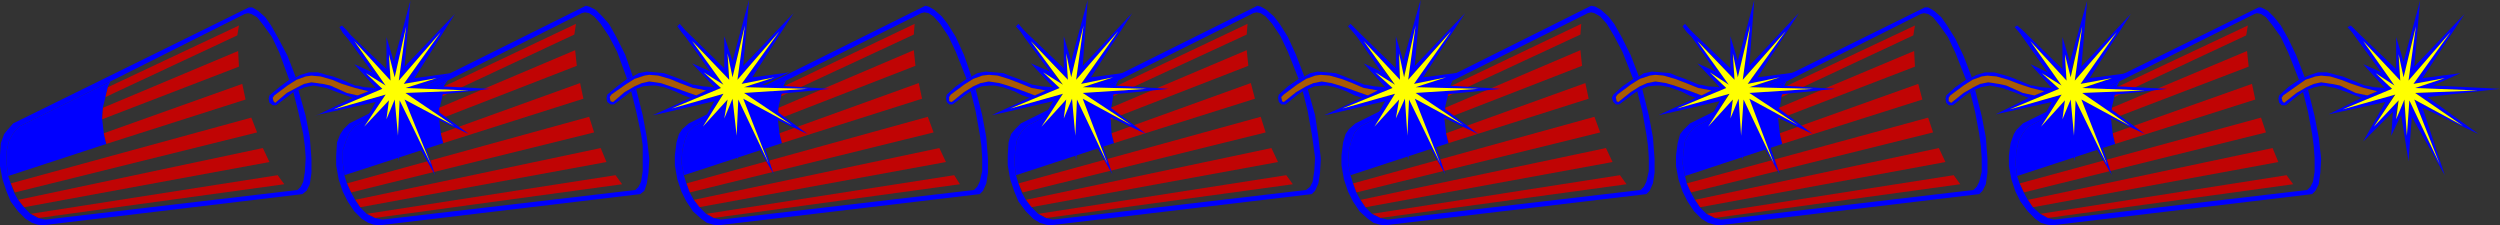 <?xml version="1.0" encoding="UTF-8" standalone="no"?>
<svg
   version="1.0"
   width="129.724mm"
   height="11.694mm"
   id="svg84"
   sodipodi:docname="Firecracker Border 3.wmf"
   xmlns:inkscape="http://www.inkscape.org/namespaces/inkscape"
   xmlns:sodipodi="http://sodipodi.sourceforge.net/DTD/sodipodi-0.dtd"
   xmlns="http://www.w3.org/2000/svg"
   xmlns:svg="http://www.w3.org/2000/svg">
  <rect width="100%" height="100%" fill="#333333" stroke="none"/>
  <sodipodi:namedview
     id="namedview84"
     pagecolor="#ffffff"
     bordercolor="#000000"
     borderopacity="0.25"
     inkscape:showpageshadow="2"
     inkscape:pageopacity="0.0"
     inkscape:pagecheckerboard="0"
     inkscape:deskcolor="#d1d1d1"
     inkscape:document-units="mm" />
  <defs
     id="defs1">
    <pattern
       id="WMFhbasepattern"
       patternUnits="userSpaceOnUse"
       width="6"
       height="6"
       x="0"
       y="0" />
  </defs>
  <path
     style="fill:#0000ff;fill-opacity:1;fill-rule:evenodd;stroke:none"
     d="m 395.596,34.52 -0.323,-2.42 0.162,-2.42 0.485,-2.097 0.808,-1.452 0.97,-1.29 17.938,-8.872 -0.485,0.968 -0.485,2.097 -0.485,1.936 -0.162,2.42 0.323,2.742 0.485,2.097 z"
     id="path1" />
  <path
     style="fill:#0000ff;fill-opacity:1;fill-rule:evenodd;stroke:none"
     d="m 463.145,19.195 1.131,-0.484 -2.262,-0.484 -3.07,-1.452 -1.616,-0.323 -2.101,-0.323 -1.454,0.323 -1.454,0.645 -1.939,1.129 -2.424,1.936 -0.323,-0.323 -0.162,-0.645 0.323,-0.484 2.747,-1.936 1.616,-1.129 1.939,-0.645 1.131,-0.161 1.778,0.161 2.101,0.645 2.101,0.807 2.424,0.807 2.586,0.645 1.616,-0.645 -2.262,-0.161 -1.616,-0.323 h -0.162 l -2.747,-1.129 -1.616,-0.645 -1.293,-0.323 -1.778,-0.484 h -1.778 l -1.454,0.484 -1.131,0.484 -1.131,0.484 -2.101,1.452 -1.778,1.613 -0.162,0.645 0.162,0.807 0.485,0.484 h 0.808 l 2.424,-1.936 0.97,-0.645 0.97,-0.484 1.293,-0.484 1.616,-0.323 0.808,0.161 1.616,0.323 2.262,0.807 1.616,0.645 z"
     id="path2" />
  <path
     style="fill:#c00404;fill-opacity:1;fill-rule:evenodd;stroke:none"
     d="M 415.15,17.099 440.844,5.001 440.521,6.936 414.665,19.034 Z"
     id="path3" />
  <path
     style="fill:#c00404;fill-opacity:1;fill-rule:evenodd;stroke:none"
     d="m 414.18,21.131 26.502,-11.13 0.323,3.065 -26.987,10.324 z"
     id="path4" />
  <path
     style="fill:#c00404;fill-opacity:1;fill-rule:evenodd;stroke:none"
     d="m 442.299,19.518 -0.646,-3.065 -27.31,9.678 0.485,2.097 z"
     id="path5" />
  <path
     style="fill:#c00404;fill-opacity:1;fill-rule:evenodd;stroke:none"
     d="M 396.889,37.746 444.399,25.97 443.43,23.067 396.081,35.971 Z"
     id="path6" />
  <path
     style="fill:#c00404;fill-opacity:1;fill-rule:evenodd;stroke:none"
     d="m 397.697,39.198 0.97,1.452 48.157,-8.872 -1.131,-2.742 z"
     id="path7" />
  <path
     style="fill:#c00404;fill-opacity:1;fill-rule:evenodd;stroke:none"
     d="m 401.576,42.746 -1.454,-0.807 48.318,-7.581 1.293,1.774 z"
     id="path8" />
  <path
     style="fill:#0000ff;fill-opacity:1;fill-rule:evenodd;stroke:none"
     d="m 401.576,42.746 1.293,0.323 49.611,-5.807 0.646,-0.645 0.485,-0.968 0.323,-1.936 v -2.742 l -0.162,-2.258 -0.323,-2.42 -0.808,-4.355 -0.97,-3.871 0.97,-0.484 1.293,5.162 0.808,4.194 0.485,4.194 -0.162,2.742 -0.323,2.258 -0.646,1.29 -0.646,0.645 -51.066,6.13 -0.97,-0.161 -1.131,-0.323 -1.131,-0.807 -1.454,-1.452 -1.454,-1.936 -0.97,-1.936 -0.808,-2.42 -0.485,-2.581 v -2.097 l 0.323,-2.42 0.646,-1.774 0.485,-0.807 1.293,-1.29 46.218,-22.744 h 0.485 l 1.293,0.645 1.293,1.29 1.293,1.613 1.454,2.581 1.616,3.387 1.616,4.194 -1.131,0.484 -2.101,-5.323 -1.454,-3.065 -1.616,-2.258 -1.293,-1.613 -0.97,-0.645 -0.808,-0.161 -0.485,0.161 -26.502,13.227 -17.938,8.872 -0.97,1.29 -0.808,1.452 -0.485,2.097 -0.162,2.42 0.323,2.42 0.485,1.452 0.808,1.774 0.808,1.452 0.97,1.452 1.454,1.29 z"
     id="path9" />
  <path
     style="fill:#0000ff;fill-opacity:1;fill-rule:evenodd;stroke:none"
     d="m 463.145,19.195 -6.464,3.226 -0.808,0.323 0.808,-0.323 11.15,-2.42 -4.363,7.743 5.818,-5.807 -0.323,4.678 1.939,-4.033 1.454,9.033 0.646,-8.711 6.464,11.453 -4.363,-13.227 10.989,5.162 -10.019,-7.259 14.221,-1.613 -13.09,-0.645 5.333,-2.42 -7.434,0.968 8.242,-12.582 -9.858,10.324 1.131,-12.905 -3.232,11.937 -1.454,-4.839 v 6.291 l -6.949,-6.614 -0.97,-0.968 -0.97,-0.968 -0.646,0.323 0.97,1.129 0.808,1.129 4.848,6.614 -3.555,-1.613 2.424,1.774 3.717,2.42 -6.141,-8.711 7.272,7.743 -0.485,-5.162 1.131,4.517 2.262,-10.001 -1.293,10.646 8.242,-9.517 -7.434,10.162 6.464,-1.129 -6.141,1.936 12.443,0.484 -12.282,0.484 9.373,6.452 -9.534,-5.162 5.01,12.743 -5.979,-12.582 -0.485,6.936 -0.646,-7.097 -1.616,3.871 0.485,-3.71 -4.686,5.162 4.04,-6.291 -10.181,2.904 9.696,-4.033 -3.232,-3.065 -2.424,-1.774 4.202,4.678 -1.454,0.645 -1.939,0.807 z"
     id="path10" />
  <path
     style="fill:#ffff00;fill-opacity:1;fill-rule:evenodd;stroke:none"
     d="m 469.932,23.389 1.616,-3.871 0.485,7.097 0.485,-6.936 5.979,12.582 -5.01,-12.743 9.534,5.162 -9.373,-6.452 12.282,-0.484 -12.282,-0.484 5.818,-1.936 -6.141,1.129 7.272,-10.162 -8.242,9.517 1.454,-10.646 -2.424,10.001 -0.97,-4.517 0.323,5.162 -7.272,-7.743 6.141,8.711 -3.717,-2.42 3.232,3.065 -9.696,4.033 10.342,-2.904 -4.202,6.291 4.848,-5.162 z"
     id="path11" />
  <path
     style="fill:#a95a04;fill-opacity:1;fill-rule:evenodd;stroke:none"
     d="m 464.276,18.712 1.939,-0.807 -2.586,-0.645 -2.424,-0.807 -2.101,-0.807 -2.101,-0.645 -1.778,-0.161 -1.131,0.161 -1.939,0.645 -1.616,1.129 -2.747,1.936 -0.323,0.484 0.162,0.645 0.323,0.323 2.424,-1.936 1.939,-1.129 1.454,-0.645 1.454,-0.323 2.101,0.323 1.616,0.323 3.07,1.452 z"
     id="path12" />
  <path
     style="fill:#0000ff;fill-opacity:1;fill-rule:evenodd;stroke:none"
     d="m 330.472,34.52 -0.485,-2.42 0.162,-2.42 0.323,-2.097 0.808,-1.452 1.131,-1.29 17.938,-8.872 -0.485,0.968 -0.485,2.097 -0.323,1.936 -0.323,2.42 0.323,2.742 0.485,2.097 z"
     id="path13" />
  <path
     style="fill:#0000ff;fill-opacity:1;fill-rule:evenodd;stroke:none"
     d="m 397.859,19.195 1.131,-0.484 -2.262,-0.484 -3.232,-1.452 -1.454,-0.323 -2.101,-0.323 -1.616,0.323 -1.293,0.645 -1.939,1.129 -2.424,1.936 -0.485,-0.323 V 19.195 l 0.323,-0.484 2.586,-1.936 1.778,-1.129 1.778,-0.645 1.131,-0.161 1.778,0.161 2.262,0.645 2.101,0.807 2.424,0.807 2.586,0.645 1.454,-0.645 -2.101,-0.161 -1.616,-0.323 h -0.323 l -2.747,-1.129 -1.616,-0.645 -1.131,-0.323 -1.778,-0.484 h -1.778 l -1.616,0.484 -0.97,0.484 -1.131,0.484 -2.101,1.452 -1.778,1.613 -0.162,0.645 0.162,0.807 0.485,0.484 h 0.808 l 2.424,-1.936 0.97,-0.645 0.97,-0.484 1.131,-0.484 1.778,-0.323 0.808,0.161 1.616,0.323 2.262,0.807 1.616,0.645 z"
     id="path14" />
  <path
     style="fill:#c00404;fill-opacity:1;fill-rule:evenodd;stroke:none"
     d="M 349.864,17.099 375.558,5.001 375.235,6.936 349.379,19.034 Z"
     id="path15" />
  <path
     style="fill:#c00404;fill-opacity:1;fill-rule:evenodd;stroke:none"
     d="m 348.894,21.131 26.502,-11.13 0.162,3.065 -26.826,10.324 z"
     id="path16" />
  <path
     style="fill:#c00404;fill-opacity:1;fill-rule:evenodd;stroke:none"
     d="m 377.012,19.518 -0.808,-3.065 -27.149,9.678 0.485,2.097 z"
     id="path17" />
  <path
     style="fill:#c00404;fill-opacity:1;fill-rule:evenodd;stroke:none"
     d="m 331.603,37.746 47.51,-11.775 -0.97,-2.904 -47.349,12.905 z"
     id="path18" />
  <path
     style="fill:#c00404;fill-opacity:1;fill-rule:evenodd;stroke:none"
     d="m 332.411,39.198 0.97,1.452 48.157,-8.872 -1.293,-2.742 z"
     id="path19" />
  <path
     style="fill:#c00404;fill-opacity:1;fill-rule:evenodd;stroke:none"
     d="m 336.289,42.746 -1.616,-0.807 48.48,-7.581 1.293,1.774 z"
     id="path20" />
  <path
     style="fill:#0000ff;fill-opacity:1;fill-rule:evenodd;stroke:none"
     d="m 336.289,42.746 1.293,0.323 49.45,-5.807 0.646,-0.645 0.485,-0.968 0.485,-1.936 v -2.742 l -0.162,-2.258 -0.323,-2.42 -0.808,-4.355 -0.97,-3.871 0.97,-0.484 1.293,5.162 0.808,4.194 0.323,4.194 v 2.742 l -0.323,2.258 -0.646,1.29 -0.646,0.645 -51.066,6.13 -0.97,-0.161 -1.131,-0.323 -1.293,-0.807 -1.454,-1.452 -1.293,-1.936 -0.97,-1.936 -0.808,-2.42 -0.485,-2.581 v -2.097 l 0.323,-2.42 0.485,-1.774 0.646,-0.807 1.293,-1.29 46.056,-22.744 h 0.646 l 1.131,0.645 1.454,1.29 1.131,1.613 1.616,2.581 1.616,3.387 1.616,4.194 -1.131,0.484 -2.101,-5.323 -1.454,-3.065 -1.616,-2.258 -1.293,-1.613 -0.97,-0.645 -0.808,-0.161 -0.646,0.161 -26.341,13.227 -17.938,8.872 -1.131,1.29 -0.808,1.452 -0.323,2.097 -0.162,2.42 0.485,2.42 0.323,1.452 0.808,1.774 0.808,1.452 0.97,1.452 1.293,1.29 z"
     id="path21" />
  <path
     style="fill:#0000ff;fill-opacity:1;fill-rule:evenodd;stroke:none"
     d="m 397.859,19.195 -6.464,3.226 -0.808,0.323 0.808,-0.323 10.989,-2.42 -4.202,7.743 5.818,-5.807 -0.323,4.678 1.778,-4.033 1.454,9.033 0.646,-8.711 6.626,11.453 -4.363,-13.227 10.827,5.162 -9.858,-7.259 14.221,-1.613 -13.09,-0.645 5.333,-2.42 -7.434,0.968 8.08,-12.582 -9.696,10.324 1.131,-12.905 -3.394,11.937 -1.454,-4.839 v 6.291 l -6.787,-6.614 -0.97,-0.968 -1.131,-0.968 -0.485,0.323 0.97,1.129 0.808,1.129 4.686,6.614 -3.394,-1.613 2.262,1.774 3.878,2.42 -6.141,-8.711 7.11,7.743 -0.323,-5.162 0.97,4.517 2.424,-10.001 -1.454,10.646 8.242,-9.517 -7.272,10.162 6.464,-1.129 -5.979,1.936 12.282,0.484 -12.282,0.484 9.373,6.452 -9.696,-5.162 5.171,12.743 -6.141,-12.582 -0.323,6.936 -0.646,-7.097 -1.616,3.871 0.485,-3.71 -4.848,5.162 4.202,-6.291 -10.181,2.904 9.696,-4.033 -3.394,-3.065 -2.262,-1.774 4.202,4.678 -1.454,0.645 -2.101,0.807 z"
     id="path22" />
  <path
     style="fill:#ffff00;fill-opacity:1;fill-rule:evenodd;stroke:none"
     d="m 404.484,23.389 1.616,-3.871 0.646,7.097 0.323,-6.936 6.141,12.582 -5.01,-12.743 9.534,5.162 -9.373,-6.452 12.282,-0.484 -12.282,-0.484 5.818,-1.936 -6.141,1.129 7.11,-10.162 -8.242,9.517 1.454,-10.646 -2.262,10.001 -1.131,-4.517 0.323,5.162 -7.11,-7.743 6.141,8.711 -3.878,-2.42 3.394,3.065 -9.696,4.033 10.181,-2.904 -4.04,6.291 4.686,-5.162 z"
     id="path23" />
  <path
     style="fill:#a95a04;fill-opacity:1;fill-rule:evenodd;stroke:none"
     d="m 398.99,18.712 1.939,-0.807 -2.586,-0.645 -2.424,-0.807 -2.101,-0.807 -2.262,-0.645 -1.778,-0.161 -1.131,0.161 -1.778,0.645 -1.778,1.129 -2.586,1.936 -0.323,0.484 v 0.645 l 0.485,0.323 2.424,-1.936 1.939,-1.129 1.293,-0.645 1.616,-0.323 2.101,0.323 1.454,0.323 3.232,1.452 z"
     id="path24" />
  <path
     style="fill:#0000ff;fill-opacity:1;fill-rule:evenodd;stroke:none"
     d="m 264.862,34.358 -0.485,-2.42 0.162,-2.42 0.485,-1.936 0.646,-1.613 1.293,-1.29 17.938,-8.872 -0.485,0.968 -0.485,2.097 -0.485,1.936 -0.162,2.581 0.323,2.742 0.485,1.936 z"
     id="path25" />
  <path
     style="fill:#0000ff;fill-opacity:1;fill-rule:evenodd;stroke:none"
     d="m 332.572,19.195 1.131,-0.484 -2.101,-0.807 -3.232,-1.129 -1.616,-0.484 -2.101,-0.323 -1.616,0.323 -1.454,0.645 -1.778,1.129 -2.424,1.936 -0.323,-0.161 -0.162,-0.807 0.323,-0.484 2.586,-1.936 1.778,-1.129 1.939,-0.645 1.131,-0.161 1.616,0.161 2.262,0.645 2.101,0.807 2.424,0.968 2.586,0.484 1.616,-0.645 -2.262,-0.161 -1.454,-0.323 h -0.323 l -2.747,-1.129 -1.778,-0.645 -1.131,-0.484 -1.778,-0.161 -1.778,-0.161 -1.616,0.323 -0.97,0.645 -1.131,0.484 -2.101,1.452 -1.778,1.613 -0.323,0.645 0.323,0.807 0.485,0.484 h 0.646 l 2.586,-1.936 0.97,-0.645 0.97,-0.484 1.131,-0.484 1.616,-0.161 h 0.97 l 1.616,0.323 2.262,0.807 1.616,0.807 z"
     id="path26" />
  <path
     style="fill:#c00404;fill-opacity:1;fill-rule:evenodd;stroke:none"
     d="M 284.416,16.937 310.11,4.678 309.948,6.775 283.931,18.873 Z"
     id="path27" />
  <path
     style="fill:#c00404;fill-opacity:1;fill-rule:evenodd;stroke:none"
     d="m 283.446,21.131 26.502,-11.291 0.323,3.065 -26.987,10.485 z"
     id="path28" />
  <path
     style="fill:#c00404;fill-opacity:1;fill-rule:evenodd;stroke:none"
     d="m 311.564,19.357 -0.646,-3.065 -27.31,9.84 0.485,1.936 z"
     id="path29" />
  <path
     style="fill:#c00404;fill-opacity:1;fill-rule:evenodd;stroke:none"
     d="m 265.993,37.746 47.834,-11.775 -1.131,-3.065 -47.349,13.066 z"
     id="path30" />
  <path
     style="fill:#c00404;fill-opacity:1;fill-rule:evenodd;stroke:none"
     d="m 266.801,39.198 0.97,1.452 48.48,-8.872 -1.293,-2.742 z"
     id="path31" />
  <path
     style="fill:#c00404;fill-opacity:1;fill-rule:evenodd;stroke:none"
     d="m 270.68,42.746 -1.616,-0.807 48.642,-7.581 1.293,1.774 z"
     id="path32" />
  <path
     style="fill:#0000ff;fill-opacity:1;fill-rule:evenodd;stroke:none"
     d="m 270.68,42.746 1.454,0.323 49.611,-5.807 0.646,-0.645 0.485,-0.968 0.485,-2.097 v -2.581 l -0.162,-2.42 -0.323,-2.258 -0.808,-4.517 -0.97,-3.871 0.97,-0.484 1.293,5.162 0.808,4.355 0.323,4.194 v 2.742 l -0.323,2.097 -0.646,1.452 -0.646,0.645 -51.389,6.13 -0.97,-0.161 -1.131,-0.323 -1.131,-0.807 -1.616,-1.452 -1.293,-1.936 -0.97,-1.936 -0.808,-2.42 -0.485,-2.742 v -1.936 l 0.323,-2.581 0.485,-1.613 0.646,-0.968 1.293,-1.129 46.218,-23.067 0.808,0.161 1.131,0.645 1.454,1.29 1.131,1.452 1.454,2.581 1.778,3.549 1.616,4.194 -1.131,0.484 -2.101,-5.323 -1.616,-3.065 -1.454,-2.42 -1.293,-1.452 -1.131,-0.645 -0.646,-0.161 -0.646,0.161 -26.502,13.227 -17.938,8.872 -1.293,1.29 -0.646,1.613 -0.485,1.936 -0.162,2.42 0.485,2.42 0.485,1.613 0.646,1.774 0.808,1.452 0.97,1.452 1.293,1.29 z"
     id="path33" />
  <path
     style="fill:#0000ff;fill-opacity:1;fill-rule:evenodd;stroke:none"
     d="m 332.572,19.195 -6.626,3.065 -0.646,0.323 0.808,-0.161 11.15,-2.581 -4.363,7.743 5.979,-5.807 -0.323,4.678 1.778,-4.033 1.454,9.033 0.646,-8.711 6.626,11.453 -4.525,-13.066 10.989,5.162 -9.858,-7.42 14.221,-1.452 -13.251,-0.807 5.494,-2.42 -7.434,0.968 L 352.772,2.581 343.076,12.905 344.046,0 l -3.232,11.937 -1.454,-4.839 v 6.291 l -6.949,-6.614 -0.97,-0.968 -0.97,-1.129 -0.485,0.484 0.808,1.129 0.97,0.968 4.686,6.775 -3.555,-1.613 2.424,1.774 3.717,2.42 -6.141,-8.711 7.272,7.743 -0.485,-5.323 1.131,4.839 2.424,-10.162 -1.454,10.646 8.242,-9.517 -7.272,10.324 6.464,-1.29 -6.141,1.936 12.282,0.323 -12.282,0.807 9.534,6.291 -9.696,-5.162 5.01,12.743 -5.979,-12.582 -0.485,7.097 -0.646,-7.259 -1.616,3.871 0.485,-3.71 -4.686,5.323 4.04,-6.452 -10.181,2.904 9.696,-4.033 -3.232,-3.065 -2.424,-1.774 4.363,4.678 -1.616,0.645 -2.101,0.968 z"
     id="path34" />
  <path
     style="fill:#ffff00;fill-opacity:1;fill-rule:evenodd;stroke:none"
     d="m 339.36,23.228 1.616,-3.871 0.485,7.259 0.485,-7.097 5.979,12.582 -4.848,-12.743 9.534,5.162 -9.534,-6.291 12.443,-0.807 -12.443,-0.323 5.979,-1.936 -6.302,1.29 7.434,-10.324 -8.403,9.517 1.454,-10.646 -2.424,10.162 -0.97,-4.678 0.323,5.162 -7.272,-7.581 6.141,8.549 -3.717,-2.42 3.232,3.065 -9.696,4.033 10.342,-2.904 -4.202,6.452 4.848,-5.323 z"
     id="path35" />
  <path
     style="fill:#a95a04;fill-opacity:1;fill-rule:evenodd;stroke:none"
     d="m 333.704,18.712 1.939,-0.968 -2.586,-0.484 -2.424,-0.968 -2.101,-0.807 -2.262,-0.645 -1.616,-0.161 -1.131,0.161 -1.939,0.645 -1.778,1.129 -2.586,1.936 -0.323,0.484 0.162,0.807 0.323,0.161 2.424,-1.936 1.778,-1.129 1.454,-0.645 1.616,-0.323 2.101,0.323 1.616,0.484 3.232,1.129 z"
     id="path36" />
  <path
     style="fill:#0000ff;fill-opacity:1;fill-rule:evenodd;stroke:none"
     d="m 199.253,34.358 -0.323,-2.42 0.162,-2.42 0.323,-1.936 0.808,-1.613 1.131,-1.29 17.938,-8.872 -0.485,0.968 -0.485,2.097 -0.323,1.936 -0.162,2.581 0.162,2.742 0.485,1.936 z"
     id="path37" />
  <path
     style="fill:#0000ff;fill-opacity:1;fill-rule:evenodd;stroke:none"
     d="m 267.125,19.195 1.131,-0.484 -2.262,-0.807 -3.232,-1.129 -1.616,-0.484 -1.939,-0.323 -1.616,0.323 -1.454,0.645 -1.939,1.129 -2.424,1.936 -0.323,-0.161 -0.162,-0.807 0.485,-0.484 2.586,-1.936 1.778,-1.129 1.778,-0.645 1.131,-0.161 1.778,0.161 2.262,0.645 2.101,0.807 2.262,0.968 2.747,0.484 1.454,-0.645 -2.101,-0.161 -1.616,-0.323 h -0.323 l -2.747,-1.129 -1.616,-0.645 -1.293,-0.484 -1.778,-0.161 -1.778,-0.161 -1.454,0.323 -1.131,0.645 -1.131,0.484 -2.101,1.452 -1.778,1.613 -0.162,0.645 0.162,0.807 0.485,0.484 h 0.808 l 2.424,-1.936 0.97,-0.645 1.131,-0.484 1.131,-0.484 1.616,-0.161 h 0.97 l 1.454,0.323 2.262,0.807 1.616,0.807 z"
     id="path38" />
  <path
     style="fill:#c00404;fill-opacity:1;fill-rule:evenodd;stroke:none"
     d="M 218.806,16.937 244.662,4.678 244.501,6.775 218.321,18.873 Z"
     id="path39" />
  <path
     style="fill:#c00404;fill-opacity:1;fill-rule:evenodd;stroke:none"
     d="m 217.837,21.131 26.664,-11.291 0.323,3.065 -26.987,10.485 z"
     id="path40" />
  <path
     style="fill:#c00404;fill-opacity:1;fill-rule:evenodd;stroke:none"
     d="m 246.117,19.357 -0.808,-3.065 -27.31,9.84 0.485,1.936 z"
     id="path41" />
  <path
     style="fill:#c00404;fill-opacity:1;fill-rule:evenodd;stroke:none"
     d="m 200.545,37.746 47.672,-11.775 -0.97,-3.065 -47.51,13.066 z"
     id="path42" />
  <path
     style="fill:#c00404;fill-opacity:1;fill-rule:evenodd;stroke:none"
     d="m 201.192,39.198 0.97,1.452 48.48,-8.872 -1.293,-2.742 z"
     id="path43" />
  <path
     style="fill:#c00404;fill-opacity:1;fill-rule:evenodd;stroke:none"
     d="m 205.232,42.746 -1.616,-0.807 48.642,-7.581 1.293,1.774 z"
     id="path44" />
  <path
     style="fill:#0000ff;fill-opacity:1;fill-rule:evenodd;stroke:none"
     d="m 205.07,42.746 1.454,0.323 49.611,-5.807 0.808,-0.645 0.485,-0.968 0.323,-2.097 0.162,-2.581 -0.323,-2.42 -0.323,-2.258 -0.808,-4.517 -0.97,-3.871 0.97,-0.484 1.454,5.162 0.646,4.355 0.485,4.194 -0.162,2.742 -0.323,2.097 -0.646,1.452 -0.646,0.645 -51.389,6.13 -0.808,-0.161 -1.131,-0.323 -1.293,-0.807 -1.454,-1.452 -1.454,-1.936 -0.808,-1.936 -0.808,-2.42 -0.485,-2.742 v -1.936 l 0.162,-2.581 0.485,-1.613 0.808,-0.968 1.131,-1.129 46.379,-23.067 0.646,0.161 1.131,0.645 1.454,1.29 1.131,1.452 1.616,2.581 1.616,3.549 1.616,4.194 -1.131,0.484 -2.101,-5.323 -1.454,-3.065 -1.616,-2.42 -1.293,-1.452 -0.97,-0.645 -0.808,-0.161 -0.646,0.161 -26.502,13.227 -17.938,8.872 -1.131,1.29 -0.808,1.613 -0.323,1.936 -0.162,2.42 0.323,2.42 0.485,1.613 0.646,1.774 0.808,1.452 1.131,1.452 1.293,1.29 z"
     id="path45" />
  <path
     style="fill:#0000ff;fill-opacity:1;fill-rule:evenodd;stroke:none"
     d="m 267.125,19.195 -6.626,3.065 -0.808,0.323 0.97,-0.161 10.989,-2.581 -4.363,7.743 5.979,-5.807 -0.323,4.678 1.778,-4.033 1.454,9.033 0.808,-8.711 6.464,11.453 -4.363,-13.066 10.827,5.162 -9.858,-7.42 14.221,-1.452 -13.09,-0.807 5.333,-2.42 -7.434,0.968 8.242,-12.582 L 277.467,12.905 278.598,0 l -3.394,11.937 -1.454,-4.839 v 6.291 l -6.787,-6.614 -0.97,-0.968 -1.131,-1.129 -0.485,0.484 0.97,1.129 0.808,0.968 4.686,6.775 -3.394,-1.613 2.262,1.774 3.717,2.42 -6.141,-8.711 7.272,7.743 -0.323,-5.323 0.97,4.839 2.424,-10.162 -1.454,10.646 8.242,-9.517 -7.272,10.324 6.464,-1.29 -6.141,1.936 12.443,0.323 -12.282,0.807 9.373,6.291 -9.696,-5.162 5.171,12.743 -6.141,-12.582 -0.323,7.097 -0.646,-7.259 -1.616,3.871 0.485,-3.71 -4.686,5.323 4.04,-6.452 -10.342,2.904 9.858,-4.033 -3.394,-3.065 -2.262,-1.774 4.202,4.678 -1.616,0.645 -1.939,0.968 z"
     id="path46" />
  <path
     style="fill:#ffff00;fill-opacity:1;fill-rule:evenodd;stroke:none"
     d="m 273.75,23.228 1.778,-3.871 0.485,7.259 0.323,-7.097 6.141,12.582 -5.01,-12.743 9.534,5.162 -9.373,-6.291 12.282,-0.807 -12.282,-0.323 5.979,-1.936 -6.302,1.29 7.272,-10.324 -8.403,9.517 1.454,-10.646 -2.262,10.162 -0.97,-4.678 0.162,5.162 -7.11,-7.581 6.141,8.549 -3.878,-2.42 3.394,3.065 -9.858,4.033 10.342,-2.904 -4.04,6.452 4.848,-5.323 z"
     id="path47" />
  <path
     style="fill:#a95a04;fill-opacity:1;fill-rule:evenodd;stroke:none"
     d="m 268.256,18.712 1.939,-0.968 -2.747,-0.484 -2.262,-0.968 -2.101,-0.807 -2.262,-0.645 -1.778,-0.161 -1.131,0.161 -1.778,0.645 -1.778,1.129 -2.586,1.936 -0.485,0.484 0.162,0.807 0.323,0.161 2.424,-1.936 1.939,-1.129 1.454,-0.645 1.616,-0.323 1.939,0.323 1.616,0.484 3.232,1.129 z"
     id="path48" />
  <path
     style="fill:#0000ff;fill-opacity:1;fill-rule:evenodd;stroke:none"
     d="m 134.128,34.358 -0.485,-2.42 0.162,-2.42 0.485,-1.936 0.646,-1.613 1.293,-1.29 17.938,-8.872 -0.485,0.968 -0.485,2.097 -0.485,1.936 -0.162,2.581 0.323,2.742 0.485,1.936 z"
     id="path49" />
  <path
     style="fill:#0000ff;fill-opacity:1;fill-rule:evenodd;stroke:none"
     d="m 202,19.195 0.97,-0.484 -2.101,-0.807 -3.232,-1.129 -1.616,-0.484 -2.101,-0.323 -1.616,0.323 -1.454,0.645 -1.778,1.129 -2.424,1.936 -0.485,-0.161 v -0.807 l 0.323,-0.484 2.586,-1.936 1.778,-1.129 1.778,-0.645 1.293,-0.161 1.778,0.161 2.101,0.645 2.101,0.807 2.424,0.968 2.747,0.484 1.454,-0.645 -2.262,-0.161 -1.616,-0.323 h -0.162 l -2.747,-1.129 -1.778,-0.645 -1.131,-0.484 -1.778,-0.161 -1.778,-0.161 -1.616,0.323 -1.131,0.645 -0.97,0.484 -2.101,1.452 -1.778,1.613 -0.162,0.645 0.162,0.807 0.485,0.484 h 0.646 l 2.586,-1.936 0.97,-0.645 0.97,-0.484 1.131,-0.484 1.616,-0.161 h 0.97 l 1.616,0.323 2.262,0.807 1.616,0.807 z"
     id="path50" />
  <path
     style="fill:#c00404;fill-opacity:1;fill-rule:evenodd;stroke:none"
     d="M 153.681,16.937 179.376,4.678 179.214,6.775 153.197,18.873 Z"
     id="path51" />
  <path
     style="fill:#c00404;fill-opacity:1;fill-rule:evenodd;stroke:none"
     d="M 152.712,21.131 179.214,9.84 179.537,12.905 152.55,23.389 Z"
     id="path52" />
  <path
     style="fill:#c00404;fill-opacity:1;fill-rule:evenodd;stroke:none"
     d="m 180.83,19.357 -0.646,-3.065 -27.31,9.84 0.485,1.936 z"
     id="path53" />
  <path
     style="fill:#c00404;fill-opacity:1;fill-rule:evenodd;stroke:none"
     d="m 135.259,37.746 47.834,-11.775 -1.131,-3.065 -47.349,13.066 z"
     id="path54" />
  <path
     style="fill:#c00404;fill-opacity:1;fill-rule:evenodd;stroke:none"
     d="m 136.067,39.198 0.97,1.452 48.48,-8.872 -1.293,-2.742 z"
     id="path55" />
  <path
     style="fill:#c00404;fill-opacity:1;fill-rule:evenodd;stroke:none"
     d="m 139.945,42.746 -1.454,-0.807 48.642,-7.581 1.131,1.774 z"
     id="path56" />
  <path
     style="fill:#0000ff;fill-opacity:1;fill-rule:evenodd;stroke:none"
     d="m 139.945,42.746 1.454,0.323 49.611,-5.807 0.646,-0.645 0.485,-0.968 0.485,-2.097 v -2.581 l -0.162,-2.42 -0.323,-2.258 -0.808,-4.517 -0.97,-3.871 0.97,-0.484 1.293,5.162 0.808,4.355 0.323,4.194 v 2.742 l -0.323,2.097 -0.646,1.452 -0.646,0.645 -51.389,6.13 -0.97,-0.161 -1.131,-0.323 -1.131,-0.807 -1.616,-1.452 -1.293,-1.936 -0.97,-1.936 -0.808,-2.42 -0.485,-2.742 v -1.936 l 0.323,-2.581 0.485,-1.613 0.646,-0.968 1.293,-1.129 46.379,-23.067 0.646,0.161 1.131,0.645 1.454,1.29 1.131,1.452 1.616,2.581 1.616,3.549 1.454,4.194 -0.97,0.484 -2.101,-5.323 -1.454,-3.065 -1.616,-2.42 -1.293,-1.452 -0.97,-0.645 -0.808,-0.161 -0.646,0.161 -26.502,13.227 -17.938,8.872 -1.293,1.29 -0.646,1.613 -0.485,1.936 -0.162,2.42 0.485,2.42 0.485,1.613 0.646,1.774 0.808,1.452 1.131,1.452 1.293,1.29 z"
     id="path57" />
  <path
     style="fill:#0000ff;fill-opacity:1;fill-rule:evenodd;stroke:none"
     d="m 201.838,19.195 -6.626,3.065 -0.646,0.323 0.808,-0.161 11.15,-2.581 -4.363,7.743 5.979,-5.807 -0.323,4.678 1.778,-4.033 1.454,9.033 0.646,-8.711 6.464,11.453 -4.363,-13.066 10.989,5.162 -10.019,-7.42 14.382,-1.452 -13.251,-0.807 5.333,-2.42 -7.272,0.968 L 222.038,2.581 212.342,12.905 213.312,0 l -3.232,11.937 -1.454,-4.839 v 6.291 l -6.949,-6.614 -0.97,-0.968 -0.97,-1.129 -0.485,0.484 0.97,1.129 0.646,0.968 5.01,6.775 -3.717,-1.613 2.424,1.774 3.717,2.42 -6.141,-8.711 7.272,7.743 -0.323,-5.323 0.97,4.839 2.424,-10.162 -1.454,10.646 8.242,-9.517 -7.272,10.324 6.464,-1.29 -6.141,1.936 12.282,0.323 -12.282,0.807 9.534,6.291 -9.696,-5.162 5.01,12.743 -5.979,-12.582 -0.323,7.097 -0.808,-7.259 -1.616,3.871 0.646,-3.71 -4.848,5.323 4.202,-6.452 -10.342,2.904 9.696,-4.033 -3.232,-3.065 -2.424,-1.774 4.363,4.678 -1.616,0.645 -2.101,0.968 z"
     id="path58" />
  <path
     style="fill:#ffff00;fill-opacity:1;fill-rule:evenodd;stroke:none"
     d="m 208.625,23.228 1.616,-3.871 0.646,7.259 0.323,-7.097 5.979,12.582 -4.848,-12.743 9.534,5.162 -9.534,-6.291 12.443,-0.807 -12.443,-0.323 5.979,-1.936 -6.302,1.29 7.272,-10.324 -8.242,9.517 1.454,-10.646 -2.424,10.162 -0.97,-4.678 0.323,5.162 -7.272,-7.581 6.302,8.549 -3.878,-2.42 3.232,3.065 -9.696,4.033 10.342,-2.904 -4.202,6.452 4.848,-5.323 z"
     id="path59" />
  <path
     style="fill:#a95a04;fill-opacity:1;fill-rule:evenodd;stroke:none"
     d="m 202.969,18.712 2.101,-0.968 -2.747,-0.484 -2.424,-0.968 -2.101,-0.807 -2.101,-0.645 -1.778,-0.161 -1.293,0.161 -1.778,0.645 -1.778,1.129 -2.586,1.936 -0.323,0.484 v 0.807 l 0.485,0.161 2.424,-1.936 1.778,-1.129 1.454,-0.645 1.616,-0.323 2.101,0.323 1.616,0.484 3.232,1.129 z"
     id="path60" />
  <path
     style="fill:#0000ff;fill-opacity:1;fill-rule:evenodd;stroke:none"
     d="m 67.549,34.358 -0.323,-2.42 v -2.42 l 0.646,-1.936 0.646,-1.613 1.131,-1.29 18.099,-8.872 -0.646,0.968 -0.323,2.097 -0.485,1.936 -0.162,2.581 0.323,2.742 0.485,1.936 z"
     id="path61" />
  <path
     style="fill:#0000ff;fill-opacity:1;fill-rule:evenodd;stroke:none"
     d="m 135.421,19.195 1.131,-0.484 -2.262,-0.807 -3.232,-1.129 -1.454,-0.484 -2.262,-0.323 -1.454,0.323 -1.454,0.645 -1.939,1.129 -2.262,1.936 -0.485,-0.161 -0.162,-0.807 0.323,-0.484 2.747,-1.936 1.778,-1.129 1.939,-0.645 0.97,-0.161 1.778,0.161 2.262,0.645 1.939,0.807 2.586,0.968 2.586,0.484 1.616,-0.645 -2.262,-0.161 -1.616,-0.323 h -0.323 l -2.586,-1.129 -1.778,-0.645 -1.293,-0.484 -1.616,-0.161 -1.778,-0.161 -1.616,0.323 -1.131,0.645 -1.131,0.484 -1.939,1.452 -1.939,1.613 -0.162,0.645 0.162,0.807 0.646,0.484 h 0.646 l 2.586,-1.936 0.808,-0.645 0.97,-0.484 1.293,-0.484 1.616,-0.161 h 0.97 l 1.616,0.323 2.101,0.807 1.778,0.807 z"
     id="path62" />
  <path
     style="fill:#c00404;fill-opacity:1;fill-rule:evenodd;stroke:none"
     d="M 87.102,16.937 112.958,4.678 112.635,6.775 86.779,18.873 Z"
     id="path63" />
  <path
     style="fill:#c00404;fill-opacity:1;fill-rule:evenodd;stroke:none"
     d="M 86.133,21.131 112.797,9.84 113.12,12.905 86.133,23.389 Z"
     id="path64" />
  <path
     style="fill:#c00404;fill-opacity:1;fill-rule:evenodd;stroke:none"
     d="m 114.413,19.357 -0.646,-3.065 -27.31,9.84 0.485,1.936 z"
     id="path65" />
  <path
     style="fill:#c00404;fill-opacity:1;fill-rule:evenodd;stroke:none"
     d="M 68.842,37.746 116.513,25.97 115.544,22.906 68.034,35.971 Z"
     id="path66" />
  <path
     style="fill:#c00404;fill-opacity:1;fill-rule:evenodd;stroke:none"
     d="m 69.65,39.198 0.97,1.452 48.318,-8.872 -1.131,-2.742 z"
     id="path67" />
  <path
     style="fill:#c00404;fill-opacity:1;fill-rule:evenodd;stroke:none"
     d="m 73.528,42.746 -1.616,-0.807 48.803,-7.581 1.293,1.774 z"
     id="path68" />
  <path
     style="fill:#0000ff;fill-opacity:1;fill-rule:evenodd;stroke:none"
     d="m 73.528,42.746 1.454,0.323 49.611,-5.807 0.646,-0.645 0.485,-0.968 0.323,-2.097 v -2.581 -2.42 l -0.323,-2.258 -0.97,-4.517 -0.97,-3.871 0.97,-0.484 1.293,5.162 0.808,4.355 0.485,4.194 -0.162,2.742 -0.323,2.097 -0.485,1.452 -0.808,0.645 -51.227,6.13 -1.131,-0.161 -0.97,-0.323 -1.293,-0.807 -1.454,-1.452 -1.293,-1.936 -0.97,-1.936 -0.808,-2.42 -0.485,-2.742 v -1.936 l 0.162,-2.581 0.646,-1.613 0.646,-0.968 1.131,-1.129 46.379,-23.067 0.646,0.161 1.293,0.645 1.293,1.29 1.293,1.452 1.454,2.581 1.778,3.549 1.454,4.194 -1.131,0.484 -1.939,-5.323 -1.616,-3.065 -1.616,-2.42 -1.293,-1.452 -0.97,-0.645 -0.808,-0.161 -0.646,0.161 -26.341,13.227 -18.099,8.872 -1.131,1.29 -0.646,1.613 -0.646,1.936 v 2.42 l 0.323,2.42 0.485,1.613 0.808,1.774 0.808,1.452 0.97,1.452 1.293,1.29 z"
     id="path69" />
  <path
     style="fill:#0000ff;fill-opacity:1;fill-rule:evenodd;stroke:none"
     d="m 135.421,19.195 -6.626,3.065 -0.808,0.323 0.97,-0.161 11.15,-2.581 -4.363,7.743 5.818,-5.807 -0.323,4.678 1.939,-4.033 1.454,9.033 0.646,-8.711 6.464,11.453 -4.363,-13.066 10.989,5.162 -10.019,-7.42 14.382,-1.452 -13.251,-0.807 5.333,-2.42 -7.272,0.968 L 155.621,2.581 145.763,12.905 146.894,0 l -3.232,11.937 -1.616,-4.839 v 6.291 l -6.787,-6.614 -0.97,-0.968 -0.97,-1.129 -0.485,0.484 0.808,1.129 0.808,0.968 4.848,6.775 -3.555,-1.613 2.262,1.774 3.878,2.42 -6.141,-8.711 7.272,7.743 -0.485,-5.323 1.131,4.839 2.262,-10.162 -1.293,10.646 8.242,-9.517 -7.434,10.324 6.464,-1.29 -5.979,1.936 12.282,0.323 -12.282,0.807 9.373,6.291 -9.534,-5.162 5.01,12.743 -5.979,-12.582 -0.323,7.097 -0.808,-7.259 -1.616,3.871 0.485,-3.71 -4.848,5.323 4.202,-6.452 -10.181,2.904 9.696,-4.033 -3.394,-3.065 -2.262,-1.774 4.363,4.678 -1.616,0.645 -2.101,0.968 z"
     id="path70" />
  <path
     style="fill:#ffff00;fill-opacity:1;fill-rule:evenodd;stroke:none"
     d="m 142.046,23.228 1.616,-3.871 0.808,7.259 0.323,-7.097 5.979,12.582 -5.01,-12.743 9.534,5.162 -9.373,-6.291 12.443,-0.807 -12.443,-0.323 5.979,-1.936 -6.464,1.29 7.434,-10.324 -8.242,9.517 1.454,-10.646 -2.424,10.162 -0.97,-4.678 0.323,5.162 -7.272,-7.581 6.141,8.549 -3.878,-2.42 3.394,3.065 -9.696,4.033 10.181,-2.904 -4.04,6.452 4.848,-5.323 z"
     id="path71" />
  <path
     style="fill:#a95a04;fill-opacity:1;fill-rule:evenodd;stroke:none"
     d="m 136.552,18.712 1.939,-0.968 -2.586,-0.484 -2.586,-0.968 -1.939,-0.807 -2.262,-0.645 -1.778,-0.161 -0.97,0.161 -1.939,0.645 -1.778,1.129 -2.747,1.936 -0.323,0.484 0.162,0.807 0.485,0.161 2.262,-1.936 1.939,-1.129 1.454,-0.645 1.454,-0.323 2.262,0.323 1.454,0.484 3.232,1.129 z"
     id="path72" />
  <path
     style="fill:#0000ff;fill-opacity:1;fill-rule:evenodd;stroke:none"
     d="M 1.616,34.52 1.293,32.1 v -2.42 l 0.485,-2.097 0.808,-1.452 1.131,-1.29 17.938,-8.872 -0.485,0.968 -0.485,2.097 -0.485,1.936 -0.162,2.42 0.323,2.742 0.485,2.097 z"
     id="path73" />
  <path
     style="fill:#0000ff;fill-opacity:1;fill-rule:evenodd;stroke:none"
     d="m 69.165,19.195 0.97,-0.484 -2.101,-0.484 -3.232,-1.452 -1.454,-0.323 -2.262,-0.323 -1.454,0.323 -1.293,0.645 -2.101,1.129 -2.262,1.936 -0.323,-0.323 -0.162,-0.645 0.323,-0.484 2.586,-1.936 1.778,-1.129 1.778,-0.645 1.131,-0.161 1.778,0.161 2.262,0.645 1.939,0.807 2.586,0.807 2.586,0.645 1.454,-0.645 -2.262,-0.161 -1.454,-0.323 h -0.323 l -2.586,-1.129 -1.778,-0.645 -1.293,-0.323 -1.616,-0.484 h -1.778 l -1.616,0.484 -0.97,0.484 -1.293,0.484 -1.939,1.452 -1.939,1.613 -0.162,0.645 0.162,0.807 0.646,0.484 h 0.646 l 2.586,-1.936 0.808,-0.645 1.131,-0.484 1.131,-0.484 1.616,-0.323 0.97,0.161 1.616,0.323 2.101,0.807 1.778,0.645 z"
     id="path74" />
  <path
     style="fill:#c00404;fill-opacity:1;fill-rule:evenodd;stroke:none"
     d="M 21.17,17.099 46.864,5.001 46.541,6.936 20.685,19.034 Z"
     id="path75" />
  <path
     style="fill:#c00404;fill-opacity:1;fill-rule:evenodd;stroke:none"
     d="m 20.2,21.131 26.502,-11.13 0.162,3.065 -26.826,10.324 z"
     id="path76" />
  <path
     style="fill:#c00404;fill-opacity:1;fill-rule:evenodd;stroke:none"
     d="m 48.157,19.518 -0.646,-3.065 -27.149,9.678 0.485,2.097 z"
     id="path77" />
  <path
     style="fill:#c00404;fill-opacity:1;fill-rule:evenodd;stroke:none"
     d="M 2.909,37.746 50.419,25.97 49.288,23.067 2.101,35.971 Z"
     id="path78" />
  <path
     style="fill:#c00404;fill-opacity:1;fill-rule:evenodd;stroke:none"
     d="M 3.555,39.198 4.686,40.649 52.843,31.777 51.55,29.035 Z"
     id="path79" />
  <path
     style="fill:#c00404;fill-opacity:1;fill-rule:evenodd;stroke:none"
     d="M 7.595,42.746 5.979,41.94 54.459,34.358 55.752,36.133 Z"
     id="path80" />
  <path
     style="fill:#0000ff;fill-opacity:1;fill-rule:evenodd;stroke:none"
     d="m 7.434,42.746 1.454,0.323 49.45,-5.807 0.646,-0.645 0.485,-0.968 0.323,-1.936 0.162,-2.742 -0.162,-2.258 -0.323,-2.42 -0.97,-4.355 -0.97,-3.871 0.97,-0.484 1.454,5.162 0.808,4.194 0.323,4.194 v 2.742 l -0.323,2.258 -0.646,1.29 -0.808,0.645 L 8.242,44.198 7.272,44.037 6.302,43.714 5.01,42.908 3.555,41.456 2.101,39.52 1.293,37.584 0.485,35.165 0,32.584 V 30.487 L 0.162,28.067 0.808,26.293 1.454,25.486 2.586,24.196 48.803,1.452 h 0.646 l 1.131,0.645 1.454,1.29 1.131,1.613 1.454,2.581 1.778,3.387 1.616,4.194 -1.293,0.484 L 54.782,10.324 53.328,7.259 51.712,5.001 50.419,3.387 49.288,2.742 48.642,2.581 47.995,2.742 21.654,15.969 3.717,24.841 2.586,26.132 1.778,27.583 1.293,29.68 v 2.42 l 0.323,2.42 0.485,1.452 0.646,1.774 0.808,1.452 1.131,1.452 1.293,1.29 z"
     id="path81" />
  <path
     style="fill:#0000ff;fill-opacity:1;fill-rule:evenodd;stroke:none"
     d="m 69.165,19.195 -6.626,3.226 -0.808,0.323 0.97,-0.323 10.989,-2.42 -4.363,7.743 5.979,-5.807 -0.323,4.678 1.939,-4.033 1.293,9.033 0.646,-8.711 6.464,11.453 -4.363,-13.227 10.989,5.162 -9.858,-7.259 14.059,-1.613 -12.928,-0.645 5.171,-2.42 -7.11,0.968 L 89.203,2.742 79.346,13.066 80.477,0.161 77.245,12.098 75.79,7.259 V 13.55 L 68.842,6.936 68.034,5.968 67.064,5.001 l -0.485,0.323 0.646,1.129 0.97,1.129 4.848,6.614 -3.555,-1.613 2.262,1.774 3.878,2.42 -6.302,-8.711 7.272,7.743 -0.323,-5.162 1.131,4.517 2.262,-10.001 -1.454,10.646 8.242,-9.517 -7.272,10.162 6.464,-1.129 -6.141,1.936 12.282,0.484 -12.282,0.484 9.534,6.452 -9.696,-5.162 5.171,12.743 -6.141,-12.582 -0.323,6.936 -0.646,-7.097 -1.616,3.871 0.485,-3.71 -4.848,5.162 4.202,-6.291 -10.181,2.904 9.534,-4.033 -3.232,-3.065 -2.262,-1.774 4.202,4.678 -1.454,0.645 -2.101,0.807 z"
     id="path82" />
  <path
     style="fill:#ffff00;fill-opacity:1;fill-rule:evenodd;stroke:none"
     d="m 75.79,23.389 1.616,-3.871 0.646,7.097 0.323,-6.936 6.141,12.582 -5.171,-12.743 9.696,5.162 -9.534,-6.452 12.443,-0.484 -12.443,-0.484 6.141,-1.936 -6.464,1.129 7.272,-10.162 -8.242,9.517 1.454,-10.646 -2.262,10.001 -1.131,-4.517 0.323,5.162 -7.11,-7.743 6.141,8.711 -3.878,-2.42 3.232,3.065 -9.534,4.033 10.181,-2.904 -4.202,6.291 4.848,-5.162 z"
     id="path83" />
  <path
     style="fill:#a95a04;fill-opacity:1;fill-rule:evenodd;stroke:none"
     d="m 70.134,18.712 2.101,-0.807 -2.586,-0.645 -2.586,-0.807 -1.939,-0.807 -2.262,-0.645 -1.778,-0.161 -1.131,0.161 -1.778,0.645 -1.778,1.129 -2.586,1.936 -0.323,0.484 0.162,0.645 0.323,0.323 2.262,-1.936 2.101,-1.129 1.293,-0.645 1.454,-0.323 2.262,0.323 1.454,0.323 3.232,1.452 z"
     id="path84" />
</svg>
